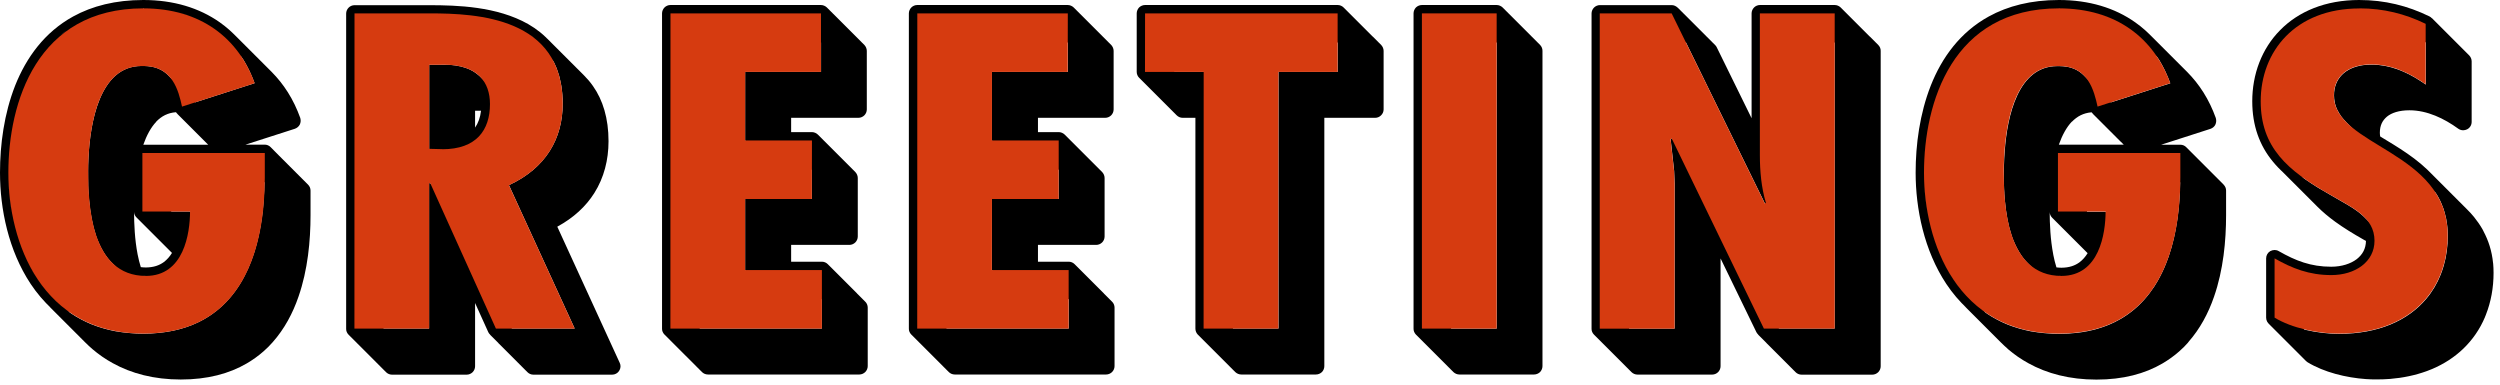 <svg width="299" height="46" viewBox="0 0 299 46" fill="none" xmlns="http://www.w3.org/2000/svg">
<path d="M36.83 22.07L35.84 21.08L32.35 17.59C32.35 17.59 32.36 17.6 32.37 17.61L33.36 18.6L32.37 17.6C32.19 17.41 31.93 17.3 31.67 17.3H29.36L35.27 15.4C35.52 15.31 35.74 15.13 35.86 14.89C35.88 14.85 35.9 14.8 35.91 14.75C35.98 14.54 35.97 14.32 35.91 14.1C35.52 13.02 35.03 11.99 34.43 11.04C34.43 11.03 34.42 11.02 34.41 11.01C33.86 10.14 33.22 9.34 32.5 8.61C32.2 8.31 31.86 7.97 31.51 7.62C31.51 7.62 31.51 7.62 31.5 7.61L28.01 4.12C28.18 4.29 28.34 4.46 28.5 4.64C27.84 3.9 27.09 3.24 26.27 2.66C23.83 0.95 20.77 0 17.14 0C13.81 0 11.02 0.72 8.75 1.97C5.33 3.85 3.14 6.89 1.81 10.24C0.49 13.6 0 17.29 0 20.65C0 24.98 1.01 29.95 3.67 33.96C4.39 35.04 5.24 36.05 6.21 36.94C6.04 36.78 5.87 36.62 5.7 36.46L6.71 37.47L10.2 40.96C10.47 41.23 10.75 41.49 11.05 41.75C11.79 42.38 12.6 42.95 13.48 43.43C15.71 44.67 18.43 45.39 21.62 45.39C24.81 45.39 27.42 44.69 29.52 43.46C30.25 43.03 30.92 42.55 31.53 42.01C31.92 41.67 32.28 41.31 32.61 40.93C32.5 40.82 32.35 40.67 32.23 40.55C32.36 40.68 32.48 40.81 32.61 40.93C34.02 39.34 35.02 37.46 35.7 35.48C36.81 32.29 37.14 28.81 37.14 25.73V22.79C37.14 22.52 37.03 22.27 36.84 22.08C36.84 22.08 36.83 22.07 36.82 22.06L36.83 22.07ZM15.39 32.66C15.66 32.76 15.94 32.84 16.25 32.89C15.95 32.84 15.67 32.76 15.4 32.66H15.39ZM21.55 11.86C21.55 11.86 21.53 11.78 21.52 11.74C21.53 11.78 21.54 11.82 21.55 11.86ZM16.46 30.43C16.11 28.63 16.04 26.76 16.03 25.34C16.04 25.59 16.14 25.82 16.32 26C16.38 26.07 16.47 26.11 16.54 26.15C16.47 26.11 16.39 26.07 16.33 26.01L17.33 27.01L20.57 30.25C20.3 30.69 19.97 31.06 19.6 31.34C19.05 31.74 18.39 31.98 17.44 31.99C17.23 31.99 17.03 31.97 16.84 31.95C16.69 31.46 16.56 30.95 16.46 30.43ZM16.64 26.22C16.76 26.27 16.89 26.29 17.02 26.29C16.89 26.29 16.76 26.26 16.64 26.22ZM18.68 14.55C19.33 13.89 20.05 13.5 21.04 13.42C21.11 13.49 21.18 13.57 21.27 13.62C21.19 13.58 21.12 13.52 21.05 13.46L22.05 14.46L24.9 17.31H17.14C17.53 16.2 18.05 15.23 18.69 14.56L18.68 14.55ZM17.2 32.99C17.28 32.99 17.35 33.01 17.44 33.01C17.36 33.01 17.28 33.01 17.21 33L17.2 32.99ZM35.49 14.34C35.36 14.21 35.19 14.04 35.06 13.91C35.03 13.88 35 13.85 34.97 13.82C35.15 14 35.33 14.18 35.51 14.36L35.49 14.34ZM33.98 10.6C33.85 10.47 33.68 10.3 33.55 10.17C33.49 10.11 33.41 10.03 33.34 9.96C33.56 10.18 33.78 10.4 34.01 10.63L33.99 10.61L33.98 10.6ZM27.25 4.8C27.09 4.64 26.91 4.49 26.74 4.33C26.91 4.48 27.08 4.63 27.25 4.8ZM25.67 3.47C25.95 3.75 26.23 4.03 26.51 4.31C27.09 4.89 27.67 5.47 28.25 6.05C27.39 5.19 26.53 4.33 25.67 3.47ZM22.87 1.98C22.21 1.73 21.52 1.52 20.78 1.36C21.51 1.52 22.21 1.72 22.87 1.98ZM19.62 1.16C19.48 1.14 19.34 1.13 19.19 1.12C19.33 1.14 19.48 1.14 19.62 1.16ZM17.15 0.99C17.73 1.57 18.31 2.15 18.89 2.74C19.47 3.32 20.05 3.9 20.63 4.49C23.92 4.49 26.65 5.31 28.83 6.75C28.92 6.89 29.03 7.02 29.12 7.16C29.13 7.18 29.15 7.21 29.16 7.23C29.38 7.59 29.58 7.97 29.77 8.35C29.82 8.45 29.87 8.56 29.92 8.67C30.11 9.09 30.29 9.51 30.45 9.95L23.34 12.24L21.84 10.74L20.1 8.99C20.1 8.99 20.08 8.98 20.08 8.97C19.94 8.83 19.78 8.7 19.61 8.58C19.57 8.55 19.53 8.53 19.49 8.5C19.33 8.4 19.15 8.3 18.96 8.22C18.93 8.21 18.91 8.2 18.89 8.19C18.68 8.11 18.45 8.04 18.21 7.99C18.15 7.98 18.09 7.97 18.03 7.96C17.77 7.92 17.5 7.89 17.21 7.89C17.11 7.89 17.02 7.89 16.92 7.89C11.86 7.89 10.77 14.83 10.58 18.9C10.55 19.48 10.54 20 10.54 20.44C10.54 20.65 10.54 20.89 10.54 21.13C10.54 21.2 10.54 21.27 10.54 21.34C10.54 21.53 10.54 21.74 10.55 21.94C10.55 22.02 10.55 22.09 10.55 22.17C10.55 22.45 10.57 22.73 10.59 23.02C10.59 23.07 10.59 23.12 10.6 23.16C10.62 23.41 10.64 23.66 10.66 23.91C10.66 24 10.68 24.09 10.69 24.19C10.71 24.43 10.74 24.67 10.77 24.92C10.77 24.99 10.79 25.07 10.8 25.14C10.84 25.45 10.89 25.76 10.95 26.07C10.96 26.14 10.98 26.21 10.99 26.28C11.04 26.53 11.09 26.77 11.15 27.01C11.17 27.1 11.2 27.19 11.22 27.29C11.29 27.55 11.37 27.81 11.45 28.07C11.47 28.12 11.48 28.16 11.49 28.21C11.59 28.5 11.7 28.79 11.83 29.07C11.86 29.15 11.9 29.22 11.93 29.29C12.03 29.5 12.13 29.71 12.25 29.91C12.29 29.99 12.34 30.06 12.38 30.14C12.54 30.4 12.7 30.64 12.88 30.87C12.88 30.87 12.88 30.87 12.89 30.88C13.03 31.06 13.19 31.24 13.35 31.4L16.84 34.89C17.82 35.87 19.13 36.49 20.9 36.49C25.45 36.49 26.17 31.39 26.18 28.79L22.69 25.3H20.48V21.79H31.63C31.56 27.19 30.38 33.62 25.87 37.19C25.24 37.69 24.54 38.14 23.76 38.52C21.96 39.4 19.76 39.91 17.1 39.91C16.57 39.91 16.07 39.88 15.57 39.84C15.46 39.84 15.34 39.82 15.23 39.81C14.75 39.76 14.28 39.7 13.83 39.62C13.78 39.61 13.72 39.6 13.67 39.59C13.26 39.51 12.86 39.41 12.47 39.3C12.38 39.27 12.28 39.25 12.19 39.22C11.77 39.09 11.37 38.96 10.98 38.8C10.91 38.77 10.84 38.74 10.77 38.71C10.43 38.57 10.1 38.41 9.78 38.24C9.71 38.2 9.64 38.17 9.57 38.13C9.21 37.94 8.87 37.73 8.54 37.51C8.47 37.46 8.4 37.41 8.33 37.36C8.31 37.35 8.29 37.33 8.27 37.31C5.54 33.48 4.47 28.47 4.47 24.14C4.47 15.44 7.84 4.49 20.61 4.49C19.45 3.33 18.28 2.16 17.12 1C16.19 1 15.31 1.06 14.48 1.18C15.31 1.07 16.19 1 17.12 1L17.15 0.99ZM4.28 7.56C4.28 7.58 4.31 7.59 4.33 7.61L4.43 7.71C4.48 7.76 4.53 7.81 4.58 7.86L4.63 7.91C4.77 8.05 4.92 8.2 5.06 8.34C5.96 9.24 6.86 10.14 7.77 11.05C6.61 9.89 5.44 8.72 4.28 7.56ZM7.21 4.22C7.43 4.04 7.66 3.86 7.89 3.7C7.66 3.87 7.43 4.04 7.21 4.22ZM7.05 4.34C6.95 4.42 6.86 4.51 6.77 4.6C6.87 4.51 6.96 4.43 7.05 4.34ZM6.41 4.92C6.41 4.92 6.34 5 6.3 5.03C6.34 4.99 6.37 4.95 6.41 4.92ZM2.73 10.61C2.1 12.21 1.66 13.9 1.39 15.61C1.67 13.91 2.1 12.21 2.73 10.61ZM1.39 15.61C1.21 16.74 1.09 17.88 1.04 19C1.1 17.88 1.21 16.75 1.39 15.61ZM0.99 20.65C0.99 20.65 1.06 20.72 1.09 20.75C1.18 20.84 1.26 20.92 1.35 21.01C1.49 21.15 1.64 21.3 1.78 21.44C2.68 22.34 3.58 23.24 4.49 24.15C3.33 22.99 2.16 21.82 1 20.66C1 22.22 1.14 23.88 1.44 25.53C1.13 23.87 1 22.22 1 20.66L0.99 20.65ZM2.88 30.41C3.33 31.46 3.86 32.46 4.49 33.41C3.86 32.47 3.33 31.46 2.88 30.41ZM1.43 25.53C1.74 27.19 2.21 28.84 2.88 30.41C2.21 28.84 1.74 27.18 1.43 25.53ZM4.48 33.41C4.74 33.8 5.02 34.17 5.31 34.54C5.02 34.18 4.74 33.8 4.48 33.41ZM10.11 40.82C10.16 40.87 10.21 40.92 10.26 40.97L10.2 40.91C10.2 40.91 10.14 40.85 10.11 40.82ZM10.63 41.34L10.61 41.32C10.61 41.32 10.64 41.35 10.65 41.36C10.65 41.36 10.64 41.35 10.63 41.34ZM31.11 41.61C31.02 41.52 30.91 41.41 30.81 41.31C30.95 41.45 31.1 41.6 31.24 41.74C31.2 41.7 31.15 41.65 31.11 41.61Z" fill="black"/>
<path d="M57.19 8.97C57.14 8.92 57.08 8.87 57.03 8.83C56.96 8.78 56.89 8.73 56.82 8.68C56.76 8.64 56.7 8.59 56.63 8.55C56.55 8.5 56.47 8.46 56.39 8.42C56.32 8.38 56.25 8.34 56.18 8.31C56.09 8.27 56 8.24 55.91 8.2C55.83 8.17 55.76 8.14 55.68 8.11C55.58 8.08 55.47 8.05 55.36 8.02C55.28 8 55.21 7.97 55.12 7.95C55 7.92 54.87 7.9 54.74 7.88C54.66 7.87 54.58 7.85 54.5 7.83C54.36 7.81 54.2 7.8 54.05 7.78C53.97 7.78 53.9 7.76 53.83 7.76C53.59 7.74 53.35 7.74 53.09 7.74C52.91 7.74 52.73 7.74 52.54 7.75H51.33V17.8L54.82 21.29L56.39 21.34C60.47 21.34 62.09 19.05 62.09 15.94C61.97 15.82 61.8 15.65 61.68 15.53C61.55 15.4 61.38 15.23 61.25 15.1C61.12 14.97 60.94 14.79 60.8 14.65C60.66 14.51 60.48 14.33 60.34 14.19C60.28 14.13 60.2 14.05 60.13 13.98C60.78 14.63 61.43 15.28 62.09 15.94C62.09 14.66 61.74 13.49 60.89 12.63C60.12 11.86 59.17 10.91 58.31 10.05L57.41 9.15C57.35 9.09 57.29 9.04 57.23 8.99L57.19 8.97ZM56.82 13.24H57.06C57.22 13.24 57.37 13.24 57.53 13.24C57.44 14.05 57.19 14.73 56.82 15.26V13.25V13.24ZM59.88 13.74C59.83 13.69 59.77 13.63 59.71 13.57C59.84 13.7 59.96 13.82 60.09 13.95L59.88 13.74Z" fill="black"/>
<path d="M66.67 27.1C68.6 26.05 70.07 24.69 71.08 23.09C72.24 21.25 72.78 19.12 72.78 16.89C72.78 14.15 72.1 11.96 70.92 10.29C70.6 9.83 70.25 9.42 69.87 9.04L66.82 5.99L65.38 4.55C65.55 4.72 65.71 4.89 65.86 5.07C65.08 4.17 64.16 3.45 63.17 2.88C59.41 0.75 54.65 0.63 51.4 0.62H42.4C42.14 0.62 41.88 0.73 41.7 0.91C41.51 1.1 41.4 1.36 41.4 1.62V39.32C41.39 39.58 41.5 39.84 41.69 40.03L42.69 41.03L46.18 44.52C46.36 44.7 46.62 44.81 46.88 44.81H55.82C56.08 44.81 56.33 44.7 56.52 44.52C56.71 44.33 56.82 44.07 56.82 43.81V36.24L58.4 39.73C58.45 39.85 58.54 39.95 58.64 40.04C58.63 40.03 58.61 40.02 58.59 40.01L59.55 40.97L59.6 41.02C59.6 41.02 59.6 41.02 59.59 41.02L63.08 44.51C63.27 44.7 63.52 44.81 63.79 44.81H73.21C73.55 44.81 73.87 44.64 74.05 44.35C74.24 44.06 74.27 43.7 74.12 43.4L66.66 27.13L66.67 27.1ZM66.25 7.44C66.35 7.64 66.44 7.85 66.53 8.06C66.55 8.11 66.57 8.16 66.59 8.21C66.69 8.48 66.78 8.76 66.87 9.05C66.89 9.13 66.91 9.21 66.93 9.29C66.99 9.51 67.04 9.74 67.08 9.97C67.1 10.08 67.12 10.19 67.14 10.29C67.18 10.52 67.21 10.75 67.23 10.99C67.24 11.1 67.25 11.2 67.26 11.31C67.29 11.66 67.3 12.01 67.3 12.39C67.3 16.54 65.32 20.08 60.87 22.14L68.73 39.29H61.22L54.94 25.39L51.45 21.9H51.32V39.29H45.87V5.09H54.88C58.07 5.09 62.68 5.25 66.11 7.2C66.15 7.28 66.2 7.36 66.24 7.44H66.25ZM63.26 4.09C63.04 3.94 62.81 3.8 62.57 3.67C62.8 3.8 63.03 3.94 63.26 4.09ZM63.91 4.57C63.73 4.43 63.55 4.29 63.36 4.16C63.55 4.29 63.73 4.42 63.91 4.57ZM54.75 1.7C54.96 1.71 55.16 1.73 55.37 1.75C55.16 1.73 54.95 1.72 54.75 1.7ZM55.56 1.76C55.82 1.78 56.09 1.81 56.36 1.84C56.09 1.81 55.83 1.78 55.56 1.76ZM57.42 2C57.65 2.04 57.88 2.08 58.11 2.12C57.88 2.07 57.65 2.03 57.42 2ZM59.25 2.38C59.45 2.43 59.66 2.49 59.86 2.55C59.66 2.49 59.46 2.43 59.25 2.38ZM60.09 2.62C60.35 2.7 60.61 2.79 60.87 2.88C60.61 2.78 60.36 2.7 60.09 2.62ZM60.87 2.89C61.12 2.99 61.37 3.09 61.62 3.2C61.37 3.09 61.12 2.98 60.87 2.89ZM52.07 1.61C51.84 1.61 51.62 1.61 51.41 1.61C51.62 1.61 51.85 1.61 52.07 1.61ZM52.8 1.62C52.62 1.62 52.43 1.62 52.25 1.62C52.43 1.62 52.61 1.62 52.8 1.62ZM58.94 40.21C58.94 40.21 58.88 40.18 58.85 40.17C58.88 40.19 58.91 40.2 58.94 40.21Z" fill="black"/>
<path d="M102.51 35.1L99.02 31.61C99.08 31.67 99.12 31.74 99.16 31.82C99.12 31.74 99.07 31.66 99.01 31.6C98.82 31.41 98.57 31.3 98.3 31.3H94.62V29.29H101.59C101.85 29.29 102.11 29.18 102.3 28.99C102.48 28.81 102.59 28.55 102.59 28.29V21.29C102.59 21.03 102.48 20.77 102.3 20.58L101.3 19.58L97.81 16.09C97.62 15.91 97.36 15.8 97.1 15.8H94.62V14.09H102.67C102.93 14.09 103.19 13.98 103.38 13.79C103.56 13.61 103.67 13.35 103.67 13.09V6.09C103.67 5.83 103.56 5.57 103.38 5.38L102.38 4.38L98.89 0.89C98.7 0.71 98.44 0.6 98.18 0.6H80.18C79.92 0.6 79.66 0.71 79.48 0.89C79.29 1.08 79.18 1.34 79.18 1.6V39.3C79.17 39.56 79.28 39.82 79.47 40.01L80.47 41.01L83.96 44.5C84.14 44.68 84.4 44.79 84.66 44.79H102.78C103.04 44.79 103.29 44.68 103.48 44.5C103.67 44.31 103.78 44.05 103.78 43.79V36.79C103.78 36.54 103.68 36.28 103.5 36.1L102.5 35.1H102.51ZM98.18 8.6H89.12V16.8L92.61 20.29H97.1V23.8H89.12V32.29L92.61 35.78H98.3V39.29H83.68V5.09H98.2V8.6H98.18Z" fill="black"/>
<path d="M132.03 35.1L128.54 31.61C128.6 31.67 128.64 31.74 128.68 31.82C128.64 31.74 128.59 31.66 128.53 31.6C128.34 31.41 128.09 31.3 127.82 31.3H124.14V29.29H131.11C131.37 29.29 131.63 29.18 131.82 28.99C132 28.81 132.11 28.55 132.11 28.29V21.29C132.11 21.03 132 20.77 131.82 20.58L130.82 19.58L127.33 16.09C127.14 15.91 126.88 15.8 126.62 15.8H124.14V14.09H132.19C132.45 14.09 132.71 13.98 132.9 13.79C133.08 13.61 133.19 13.35 133.19 13.09V6.09C133.19 5.83 133.08 5.57 132.9 5.38L131.9 4.38L128.41 0.89C128.22 0.71 127.96 0.6 127.7 0.6H109.7C109.44 0.6 109.18 0.71 109 0.89C108.81 1.08 108.7 1.34 108.7 1.6V39.3C108.69 39.56 108.8 39.82 108.99 40.01L109.99 41.01L113.48 44.5C113.66 44.68 113.92 44.79 114.18 44.79H132.3C132.56 44.79 132.81 44.68 133 44.5C133.19 44.31 133.3 44.05 133.3 43.79V36.79C133.3 36.54 133.2 36.28 133.02 36.1L132.02 35.1H132.03ZM127.7 8.6H118.64V16.8L122.13 20.29H126.62V23.8H118.64V32.29L122.13 35.78H127.82V39.29H113.2V5.09H127.72V8.6H127.7Z" fill="black"/>
<path d="M164.18 4.38L160.69 0.89C160.51 0.71 160.25 0.6 159.99 0.6H136.95C136.69 0.6 136.43 0.71 136.24 0.89C136.06 1.08 135.95 1.34 135.95 1.6V8.6C135.95 8.86 136.06 9.12 136.24 9.3L137.24 10.3L140.73 13.79C140.92 13.98 141.18 14.09 141.44 14.09H142.97V39.3C142.97 39.56 143.07 39.82 143.25 40.01L144.25 41.01L147.74 44.5C147.93 44.68 148.19 44.79 148.45 44.79H157.39C157.66 44.79 157.91 44.68 158.1 44.5C158.29 44.31 158.39 44.05 158.39 43.79V14.09H164.48C164.74 14.09 165 13.98 165.18 13.79C165.37 13.61 165.48 13.35 165.48 13.09V6.09C165.48 5.83 165.37 5.57 165.19 5.38L164.19 4.38H164.18ZM147.46 12.09L143.97 8.6H140.44V5.09H159.99V8.6H152.91V39.29H147.46V12.09Z" fill="black"/>
<path d="M183.2 4.38L179.71 0.89C179.52 0.71 179.26 0.6 179 0.6H170.06C169.8 0.6 169.54 0.71 169.35 0.89C169.17 1.08 169.06 1.34 169.06 1.6V39.3C169.05 39.56 169.16 39.82 169.34 40.01L170.34 41.01L173.83 44.5C174.02 44.68 174.28 44.79 174.54 44.79H183.48C183.74 44.79 184 44.68 184.19 44.5C184.37 44.31 184.48 44.05 184.48 43.79V6.09C184.49 5.83 184.38 5.57 184.2 5.38L183.2 4.38ZM178.99 39.3H173.55V5.09H179.01V39.29L178.99 39.3Z" fill="black"/>
<path d="M223.63 4.38L220.14 0.89C219.95 0.71 219.7 0.6 219.43 0.6H210.49C210.23 0.6 209.97 0.71 209.79 0.89C209.6 1.08 209.49 1.34 209.49 1.6V14.14L205.32 5.65C205.27 5.55 205.21 5.46 205.13 5.39L204.13 4.39L200.64 0.9C200.64 0.9 200.64 0.91 200.65 0.92C200.46 0.73 200.2 0.61 199.93 0.61H191.35C191.09 0.61 190.84 0.72 190.65 0.9C190.46 1.09 190.35 1.35 190.35 1.61V39.31C190.34 39.57 190.45 39.83 190.64 40.02L191.64 41.02L195.13 44.51C195.32 44.69 195.57 44.8 195.84 44.8H204.78C205.04 44.8 205.3 44.69 205.48 44.51C205.67 44.32 205.78 44.06 205.78 43.8V30.91L210.07 39.74C210.13 39.85 210.21 39.95 210.3 40.03C210.29 40.02 210.27 40.01 210.25 40L211.23 40.98C211.23 40.98 211.23 40.98 211.24 40.99L211.28 41.03C211.28 41.03 211.28 41.03 211.27 41.03L214.76 44.52C214.94 44.7 215.2 44.81 215.46 44.81H223.92C224.19 44.81 224.44 44.7 224.63 44.52C224.82 44.33 224.93 44.07 224.93 43.81V6.09C224.94 5.83 224.83 5.57 224.64 5.38L223.64 4.38H223.63ZM211.09 24.35L214.58 27.84L214.7 27.74C214.16 25.94 213.98 23.99 213.98 22.03V5.09H219.43V39.29H212.76L203.43 20.03L199.94 16.54L199.81 16.64L200.23 20.44L200.29 22V39.3H194.83V5.09H201.65L211.09 24.35ZM210.59 40.2C210.59 40.2 210.53 40.17 210.5 40.16C210.53 40.17 210.56 40.19 210.59 40.2Z" fill="black"/>
<path d="M265.94 22.07L264.95 21.08L261.46 17.59C261.46 17.59 261.47 17.6 261.48 17.61C261.3 17.42 261.04 17.31 260.78 17.31H258.47L264.37 15.41C264.63 15.32 264.85 15.14 264.96 14.9C264.98 14.86 265 14.81 265.01 14.76C265.08 14.55 265.07 14.33 265.01 14.11C264.62 13.03 264.13 12 263.53 11.05L262.48 10C262.83 10.35 263.18 10.7 263.53 11.05C263.53 11.04 263.52 11.03 263.51 11.02C262.96 10.15 262.32 9.35 261.6 8.62C261.3 8.32 260.96 7.98 260.61 7.63C260.61 7.63 260.61 7.63 260.6 7.62L257.11 4.13C257.28 4.3 257.44 4.47 257.6 4.65C256.94 3.91 256.19 3.25 255.37 2.67C252.94 0.95 249.87 0 246.24 0C242.92 0 240.13 0.72 237.86 1.97C234.44 3.85 232.24 6.89 230.92 10.24C229.6 13.6 229.11 17.29 229.11 20.65C229.11 24.98 230.12 29.95 232.78 33.96C233.5 35.04 234.35 36.05 235.32 36.94C235.15 36.78 234.98 36.62 234.81 36.46L235.82 37.47L239.31 40.96C239.58 41.23 239.86 41.49 240.16 41.75C240.04 41.64 239.87 41.47 239.75 41.35C239.62 41.22 239.45 41.05 239.32 40.92C239.24 40.84 239.14 40.74 239.04 40.64C239.41 41.01 239.79 41.39 240.16 41.76C240.9 42.39 241.71 42.96 242.59 43.44C244.82 44.68 247.54 45.4 250.73 45.4C253.92 45.4 256.53 44.7 258.63 43.47C259.36 43.04 260.03 42.56 260.64 42.02C261.03 41.68 261.39 41.32 261.72 40.94C261.6 40.82 261.43 40.65 261.31 40.53C261.22 40.44 261.11 40.33 261 40.22C261.24 40.46 261.48 40.7 261.71 40.93C263.12 39.34 264.12 37.46 264.8 35.48C265.91 32.29 266.24 28.81 266.24 25.73V22.79C266.24 22.52 266.13 22.27 265.94 22.08C265.94 22.08 265.93 22.07 265.92 22.06L265.94 22.07ZM250.66 11.87C250.66 11.87 250.64 11.79 250.63 11.75C250.64 11.79 250.65 11.83 250.66 11.87ZM245.57 30.44C245.22 28.64 245.15 26.77 245.14 25.36C245.15 25.61 245.25 25.84 245.42 26.02L248.91 29.51C248.91 29.51 248.93 29.51 248.93 29.53L249.68 30.28C249.41 30.72 249.08 31.09 248.71 31.37C248.16 31.77 247.5 32.01 246.55 32.02C246.34 32.02 246.14 32 245.95 31.98C245.8 31.49 245.67 30.98 245.57 30.46V30.44ZM247.8 14.56C248.45 13.9 249.17 13.52 250.15 13.43C250.22 13.5 250.28 13.58 250.37 13.63C250.29 13.59 250.23 13.54 250.16 13.47L253.65 16.96C253.65 16.96 253.65 16.96 253.66 16.96L254 17.3H246.24C246.63 16.19 247.15 15.22 247.79 14.55L247.8 14.56ZM244.51 32.67C244.78 32.77 245.06 32.85 245.37 32.9C245.07 32.85 244.79 32.77 244.52 32.67H244.51ZM246.32 33C246.4 33 246.48 33.02 246.56 33.02C246.48 33.02 246.4 33.02 246.32 33.01V33ZM253.68 2.79C252.55 2.16 251.3 1.68 249.91 1.38C251.3 1.68 252.56 2.16 253.68 2.79ZM246.26 1.01C247.42 2.17 248.59 3.34 249.75 4.5C253.03 4.5 255.77 5.31 257.94 6.74C258.04 6.88 258.15 7.02 258.24 7.17C258.25 7.19 258.27 7.22 258.28 7.24C258.5 7.6 258.7 7.98 258.89 8.36C258.94 8.46 258.99 8.57 259.04 8.68C259.23 9.1 259.41 9.52 259.57 9.96L252.46 12.25C251.45 11.24 250.19 9.98 249.22 9.01C249.22 9.01 249.2 9 249.2 8.99C249.06 8.85 248.9 8.72 248.73 8.6C248.69 8.57 248.65 8.55 248.61 8.52C248.45 8.42 248.27 8.32 248.08 8.24C248.05 8.23 248.03 8.22 248.01 8.21C247.8 8.13 247.57 8.06 247.33 8.01C247.27 8 247.21 7.99 247.15 7.98C246.89 7.94 246.62 7.91 246.33 7.91C246.23 7.91 246.14 7.91 246.05 7.91C241.35 7.91 240.08 13.89 239.77 18.01C239.75 18.33 239.73 18.63 239.71 18.92C239.68 19.5 239.67 20.02 239.67 20.46C239.67 20.46 239.67 20.48 239.67 20.49C239.67 20.69 239.67 20.91 239.67 21.14C239.67 21.21 239.67 21.29 239.67 21.37C239.67 21.56 239.67 21.75 239.68 21.96C239.68 22.04 239.68 22.12 239.68 22.2C239.68 22.47 239.7 22.76 239.72 23.05C239.72 23.09 239.72 23.14 239.72 23.18C239.74 23.43 239.76 23.68 239.78 23.94C239.78 24.03 239.8 24.12 239.81 24.21C239.83 24.45 239.86 24.69 239.89 24.94C239.89 25.01 239.91 25.09 239.92 25.16C239.96 25.47 240.01 25.78 240.07 26.09C240.08 26.16 240.1 26.23 240.11 26.3C240.16 26.55 240.21 26.79 240.27 27.04C240.29 27.13 240.32 27.22 240.34 27.31C240.41 27.57 240.49 27.84 240.57 28.09C240.58 28.13 240.6 28.18 240.61 28.22C240.71 28.51 240.82 28.8 240.95 29.08C240.98 29.15 241.02 29.23 241.05 29.3C241.15 29.51 241.25 29.72 241.37 29.92C241.41 30 241.45 30.07 241.5 30.15C241.66 30.41 241.82 30.66 242 30.89C242 30.89 242 30.89 242.01 30.9C242.16 31.08 242.31 31.26 242.47 31.42L244.22 33.17L245.96 34.91C246.94 35.89 248.25 36.51 250.02 36.51C254.57 36.51 255.29 31.41 255.3 28.81L251.81 25.32H249.6V21.81H260.75C260.71 24.67 260.36 27.82 259.37 30.69C259.28 30.94 259.19 31.2 259.09 31.44C258.8 32.19 258.45 32.91 258.06 33.6C257.93 33.83 257.79 34.05 257.65 34.27C256.93 35.37 256.06 36.37 255 37.21C254.37 37.71 253.67 38.16 252.89 38.54C251.6 39.17 250.12 39.61 248.4 39.81C247.71 39.89 246.99 39.93 246.23 39.93C245.7 39.93 245.2 39.9 244.7 39.86C244.59 39.86 244.47 39.84 244.36 39.83C243.88 39.78 243.41 39.72 242.96 39.64C242.91 39.63 242.85 39.62 242.8 39.61C242.39 39.53 241.99 39.43 241.6 39.32C241.51 39.29 241.41 39.27 241.32 39.24C240.9 39.11 240.5 38.98 240.11 38.82C240.04 38.79 239.97 38.76 239.9 38.73C239.56 38.59 239.23 38.43 238.91 38.26C238.84 38.22 238.77 38.19 238.7 38.15C238.34 37.96 238 37.75 237.67 37.53C237.6 37.48 237.53 37.43 237.46 37.38C237.44 37.37 237.42 37.35 237.4 37.33C234.67 33.5 233.6 28.49 233.6 24.16C233.6 15.46 236.96 4.51 249.74 4.51C249.62 4.39 249.45 4.22 249.33 4.1C249.2 3.97 249.03 3.8 248.9 3.67C248.77 3.54 248.59 3.36 248.45 3.22C248.31 3.08 248.13 2.9 247.99 2.76C247.85 2.62 247.67 2.44 247.53 2.3C247.4 2.17 247.22 1.99 247.08 1.85C246.95 1.72 246.78 1.55 246.65 1.42C246.53 1.3 246.36 1.13 246.24 1.01H246.26ZM237.58 3.32C237.53 3.35 237.48 3.39 237.42 3.43C237.47 3.4 237.52 3.36 237.58 3.32ZM236.18 4.36C236.13 4.4 236.08 4.45 236.03 4.5C236.08 4.46 236.13 4.41 236.18 4.36ZM233.4 7.58C233.4 7.58 233.47 7.65 233.5 7.68L233.6 7.78C233.6 7.78 233.64 7.82 233.65 7.83C233.67 7.85 233.69 7.87 233.7 7.88L233.75 7.93C233.89 8.07 234.04 8.22 234.18 8.36C235.08 9.26 235.98 10.16 236.89 11.07C235.73 9.91 234.56 8.74 233.4 7.58ZM231.29 12.26C231.12 12.81 230.97 13.37 230.85 13.93C230.98 13.37 231.13 12.81 231.29 12.26ZM231.86 10.63C231.65 11.16 231.46 11.71 231.29 12.26C231.46 11.71 231.65 11.17 231.86 10.63ZM230.85 13.93C230.72 14.49 230.61 15.06 230.52 15.63C230.61 15.06 230.72 14.5 230.85 13.93ZM230.52 15.63C230.43 16.2 230.35 16.76 230.3 17.33C230.36 16.77 230.43 16.2 230.52 15.63ZM230.29 17.34C230.23 17.9 230.19 18.47 230.16 19.02C230.19 18.46 230.23 17.9 230.29 17.34ZM230.12 20.68C230.12 20.68 230.15 20.71 230.17 20.73C230.2 20.76 230.24 20.8 230.27 20.83C230.34 20.9 230.41 20.97 230.48 21.04C230.62 21.18 230.77 21.33 230.91 21.47C231.81 22.37 232.71 23.27 233.62 24.18C232.46 23.02 231.29 21.85 230.13 20.69C230.13 22.25 230.27 23.91 230.57 25.56C230.26 23.9 230.13 22.25 230.13 20.69L230.12 20.68ZM232.01 30.44C232.46 31.49 232.99 32.49 233.62 33.44C232.99 32.5 232.46 31.49 232.01 30.44ZM230.56 25.56C230.76 26.66 231.04 27.77 231.4 28.84C231.04 27.76 230.76 26.66 230.56 25.56ZM233.61 33.44C233.87 33.83 234.15 34.2 234.44 34.57C234.15 34.21 233.87 33.83 233.61 33.44ZM239.72 41.34L239.64 41.26C239.56 41.18 239.45 41.07 239.37 40.99C239.29 40.91 239.18 40.8 239.09 40.71L239.02 40.64C239.02 40.64 239.07 40.69 239.09 40.71C239.3 40.92 239.51 41.13 239.72 41.34Z" fill="black"/>
<path d="M298.17 31.5C298.17 31.48 298.17 31.47 298.17 31.45C298.03 30.03 297.62 28.77 297.03 27.67C297.03 27.67 297.03 27.67 297.03 27.66L296.01 26.64C296.35 26.98 296.69 27.32 297.03 27.66C297 27.6 296.97 27.55 296.94 27.49C296.91 27.46 296.86 27.41 296.83 27.38C296.79 27.34 296.75 27.3 296.71 27.26L296.59 27.14C296.59 27.14 296.5 27.05 296.46 27.01L296.21 26.76C296.13 26.68 296.05 26.6 295.98 26.53L295.93 26.48C296.27 26.82 296.61 27.16 296.94 27.49C296.93 27.46 296.91 27.44 296.9 27.41L295.89 26.4C296.23 26.74 296.56 27.07 296.9 27.41C296.6 26.89 296.26 26.41 295.9 25.96C295.63 25.63 295.34 25.31 295.03 25.01C293.98 23.96 292.59 22.57 291.54 21.52C291.54 21.52 291.55 21.54 291.56 21.54L290.54 20.52C290.7 20.68 290.86 20.84 291.01 21.01C289.15 18.96 286.74 17.58 284.67 16.32C284.65 16.18 284.63 16.04 284.63 15.89C284.35 15.61 284.05 15.31 283.74 15L284.63 15.89C284.63 14.99 284.94 14.41 285.48 13.95C286.03 13.5 286.92 13.19 288.16 13.19C290.3 13.19 292.32 14.17 294.02 15.4C294.19 15.52 294.39 15.58 294.6 15.58C294.76 15.58 294.91 15.54 295.06 15.47C295.4 15.3 295.61 14.96 295.61 14.58V7.34C295.61 7.07 295.5 6.82 295.32 6.63C295.01 6.32 294.67 5.98 294.33 5.64L290.84 2.15C290.84 2.15 290.86 2.18 290.87 2.2C290.78 2.1 290.68 2.02 290.56 1.96C287.96 0.69 285.22 0 282.15 0C278.11 0 274.88 1.38 272.69 3.62C270.49 5.85 269.37 8.9 269.37 12.11C269.37 15.04 270.25 17.41 271.83 19.32C272.24 19.82 272.69 20.29 273.19 20.73C273.01 20.57 272.84 20.4 272.67 20.23L276.16 23.72L277.16 24.72C277.8 25.36 278.51 25.95 279.29 26.52C279.07 26.3 278.85 26.08 278.63 25.86C278.82 26.05 279.01 26.24 279.19 26.42C279.22 26.45 279.26 26.49 279.29 26.52C280.31 27.26 281.44 27.95 282.67 28.65C282.77 28.71 282.87 28.77 282.97 28.82C282.95 29.74 282.57 30.44 281.87 30.99C281.15 31.54 280.07 31.9 278.81 31.9C276.38 31.9 274.56 31.19 272.53 30.03C272.38 29.94 272.21 29.9 272.04 29.9C271.87 29.9 271.69 29.95 271.53 30.03C271.22 30.21 271.03 30.54 271.03 30.9V37.99C271.03 38.34 271.21 38.66 271.5 38.84C271.43 38.8 271.37 38.75 271.31 38.69L272.31 39.69C273.36 40.74 274.75 42.13 275.8 43.18C275.86 43.24 275.92 43.28 275.99 43.33C277.95 44.52 280.58 45.17 282.98 45.34C282.87 45.23 282.72 45.08 282.6 44.96C282.73 45.09 282.85 45.22 282.98 45.34C282.98 45.34 282.99 45.34 283 45.34C283.41 45.37 283.81 45.38 284.2 45.38C284.76 45.38 285.31 45.36 285.85 45.32C287.42 45.19 288.86 44.88 290.17 44.41C290.21 44.4 290.24 44.38 290.28 44.37C290.45 44.31 290.62 44.24 290.79 44.17C290.82 44.16 290.85 44.14 290.89 44.13C292.3 43.53 293.53 42.73 294.56 41.75C295.71 40.66 296.6 39.36 297.21 37.91C297.21 37.9 297.21 37.89 297.22 37.88H297.21V37.87H297.22C297.25 37.82 297.27 37.75 297.3 37.68C297.3 37.67 297.3 37.66 297.31 37.65C297.92 36.11 298.23 34.41 298.23 32.63C298.23 32.24 298.21 31.86 298.18 31.49L298.17 31.5ZM287.47 32.29C287.47 31.08 286.99 30.19 286.25 29.45L282.76 25.96C282.75 25.95 282.74 25.94 282.73 25.93C282.22 25.43 281.6 25 280.92 24.59C280.89 24.57 280.85 24.55 280.82 24.53C280.5 24.34 280.16 24.14 279.82 23.95C279.45 23.74 279.08 23.53 278.71 23.31C278.23 23.04 277.78 22.78 277.34 22.51C277.25 22.46 277.17 22.41 277.08 22.35C276.66 22.09 276.25 21.82 275.86 21.55C275.79 21.5 275.71 21.45 275.64 21.4C275.57 21.35 275.5 21.29 275.43 21.24C274.43 19.69 273.87 17.88 273.88 15.61C273.88 9.65 278.01 4.51 285.7 4.51C287.26 4.51 288.72 4.71 290.13 5.07V10.12C289.9 9.96 289.67 9.8 289.43 9.65C287.77 8.57 285.8 7.73 283.65 7.73C283.3 7.73 282.98 7.75 282.66 7.79C280.48 8.09 279.15 9.41 279.15 11.42C279.15 11.71 279.19 11.98 279.24 12.24C279.25 12.29 279.26 12.34 279.27 12.39C279.33 12.64 279.42 12.88 279.53 13.11C279.55 13.15 279.58 13.2 279.6 13.24C279.72 13.47 279.85 13.69 280 13.9C280 13.91 280.02 13.93 280.03 13.94C280.19 14.16 280.38 14.37 280.59 14.58C280.61 14.6 280.63 14.63 280.65 14.65L284.14 18.14C284.34 18.34 284.55 18.53 284.77 18.71C284.43 18.37 284.09 18.03 283.74 17.68C283.93 17.87 284.12 18.06 284.31 18.25C284.46 18.4 284.61 18.56 284.77 18.71C286.05 19.77 287.75 20.72 289.45 21.79C289.34 21.68 289.19 21.53 289.07 21.41C289.2 21.54 289.33 21.67 289.45 21.79C290.07 22.18 290.68 22.58 291.28 23.02C291.36 23.14 291.44 23.26 291.51 23.38C291.51 23.4 291.53 23.41 291.54 23.43C291.67 23.66 291.8 23.9 291.91 24.14C291.95 24.23 291.98 24.32 292.02 24.4C292.1 24.58 292.17 24.77 292.24 24.96C292.28 25.06 292.31 25.17 292.34 25.28C292.4 25.47 292.45 25.66 292.49 25.85C292.52 25.96 292.54 26.08 292.57 26.19C292.61 26.4 292.64 26.62 292.67 26.84C292.68 26.95 292.7 27.05 292.71 27.16C292.74 27.49 292.76 27.83 292.76 28.18C292.76 29.44 292.6 30.63 292.28 31.75C292.17 32.12 292.05 32.49 291.91 32.84C291.49 33.9 290.91 34.88 290.18 35.74C288 38.33 284.47 39.93 279.74 39.93C279.11 39.93 278.45 39.89 277.77 39.81C277.09 39.73 276.4 39.61 275.73 39.45C275.67 39.44 275.62 39.42 275.56 39.4V34.42C277.66 35.62 279.7 36.42 282.34 36.42C285.22 36.42 287.51 34.82 287.51 32.32L287.47 32.29ZM283.9 28.03C283.9 28.03 283.88 27.94 283.87 27.9C283.87 27.94 283.89 27.99 283.9 28.03ZM270.78 12.51C270.78 12.51 270.69 12.42 270.65 12.38C271.2 12.93 271.76 13.49 272.31 14.04L272.12 13.85C271.98 13.71 271.8 13.53 271.66 13.39C271.53 13.26 271.35 13.08 271.21 12.94C271.07 12.8 270.91 12.64 270.78 12.51ZM271.48 16.97C271.38 16.79 271.29 16.6 271.21 16.41C271.29 16.6 271.39 16.79 271.48 16.97ZM271.08 16.08C271.01 15.9 270.94 15.71 270.88 15.52C270.94 15.71 271.01 15.89 271.08 16.08ZM273.46 15.18L273.43 15.15L273.47 15.19L273.45 15.17L273.46 15.18ZM287.03 18.98C287.33 19.18 287.62 19.38 287.91 19.59C287.62 19.38 287.33 19.17 287.03 18.98ZM288.28 20.61C288.28 20.61 288.18 20.51 288.14 20.47C288 20.33 287.82 20.15 287.68 20.01C287.88 20.21 288.08 20.41 288.28 20.61ZM285.94 18.27C285.51 18 285.08 17.74 284.66 17.48C285.38 17.92 286.11 18.37 286.84 18.85C286.54 18.65 286.24 18.46 285.95 18.27H285.94ZM286.79 19.12H286.78C286.78 19.12 286.76 19.09 286.75 19.08C286.76 19.09 286.78 19.11 286.79 19.12ZM286.38 18.71C286.38 18.71 286.36 18.69 286.35 18.68C286.35 18.68 286.33 18.66 286.32 18.65C286.34 18.67 286.36 18.69 286.37 18.7L286.38 18.71ZM296.43 37.13C296.43 37.13 296.49 37.19 296.53 37.23L296.43 37.13ZM297.76 31.03C297.63 30.9 297.46 30.73 297.33 30.6C297.3 30.57 297.27 30.54 297.24 30.51C297.42 30.69 297.6 30.87 297.78 31.05L297.76 31.03ZM289.73 21.13C289.48 20.88 289.22 20.64 288.95 20.42C289.22 20.65 289.48 20.89 289.73 21.13ZM291.02 2.44C291.02 2.44 290.99 2.39 290.98 2.36C290.99 2.39 291.01 2.41 291.02 2.44ZM273.19 14.91C273.13 14.85 273.08 14.8 273.03 14.75C272.9 14.62 272.72 14.44 272.58 14.3C272.53 14.25 272.46 14.18 272.4 14.12C272.66 14.38 272.93 14.65 273.19 14.91ZM270.55 14.2C270.51 13.98 270.48 13.75 270.46 13.52C270.49 13.75 270.52 13.98 270.55 14.2ZM272.11 18.01C272.28 18.25 272.46 18.49 272.66 18.72C272.47 18.49 272.28 18.25 272.11 18.01ZM272.86 18.95C273 19.11 273.14 19.26 273.29 19.42C273.14 19.27 273 19.11 272.86 18.95ZM278.89 26.1L278.87 26.08C278.87 26.08 278.9 26.11 278.91 26.12L278.89 26.1ZM282.15 44.49C282.15 44.49 282.04 44.38 281.99 44.33C282.09 44.43 282.19 44.53 282.29 44.63L282.16 44.5L282.15 44.49ZM296.79 37.5L296.77 37.48C296.77 37.48 296.8 37.51 296.81 37.52L296.79 37.5ZM297.13 37.79C297.13 37.79 297.13 37.79 297.12 37.78C296.89 37.55 296.67 37.33 296.44 37.1C296.67 37.33 296.9 37.56 297.13 37.79Z" fill="black"/>
<path d="M17.14 1C24.04 1 28.54 4.6 30.46 9.95L21.77 12.75C21.35 10.85 20.63 7.9 17.21 7.9C17.11 7.9 17.02 7.9 16.92 7.9C11.13 7.9 10.55 16.96 10.55 20.45C10.55 24.36 10.84 33 17.45 33C22 33 22.72 27.9 22.73 25.3H17.03V18.3H31.67V21.25C31.67 29.25 29.32 39.9 17.14 39.9C4.96 39.9 1 28.99 1 20.65C1 12.31 4.37 1 17.14 1Z" fill="#D63B10"/>
<path d="M60.87 22.15L68.73 39.3H59.31L51.46 21.91H51.33V39.3H42.39L42.4 1.6H51.4C57.1 1.6 67.3 2.09 67.3 12.4C67.3 16.55 65.32 20.09 60.87 22.15ZM52.9 17.85C56.98 17.85 58.6 15.56 58.6 12.45C58.6 9.86 57.17 7.74 53.1 7.74C52.92 7.74 52.74 7.74 52.55 7.75H51.34V17.8L52.91 17.84" fill="#D63B10"/>
<path d="M98.19 1.6V8.6H89.13L89.12 16.8H97.11L97.1 23.8H89.12V32.3H98.3V39.3H80.18L80.19 1.6H98.19Z" fill="#D63B10"/>
<path d="M127.71 1.6L127.7 8.6H118.64V16.8H126.62V23.8H118.64L118.63 32.3H127.81V39.3H109.7L109.71 1.6H127.71Z" fill="#D63B10"/>
<path d="M159.98 1.6V8.6H152.9L152.89 39.3H143.95L143.96 8.6H136.94L136.95 1.6H159.98Z" fill="#D63B10"/>
<path d="M179 1.6H170.06V39.3H179V1.6Z" fill="#D63B10"/>
<path d="M219.43 1.6V39.3H210.96L199.93 16.55L199.8 16.65L200.22 20.45L200.28 22.01V39.31H191.33V1.6H199.93L211.08 24.35L211.2 24.25C210.66 22.45 210.48 20.5 210.48 18.54V1.6H219.42H219.43Z" fill="#D63B10"/>
<path d="M246.24 1C253.14 1 257.64 4.6 259.56 9.95L250.87 12.75C250.45 10.85 249.73 7.9 246.31 7.9C246.21 7.9 246.12 7.9 246.02 7.9C240.23 7.9 239.65 16.96 239.65 20.45C239.65 24.36 239.94 33 246.55 33C251.1 33 251.82 27.9 251.83 25.3H246.13V18.3H260.77V21.25C260.77 29.25 258.42 39.9 246.24 39.9C234.06 39.9 230.11 28.99 230.11 20.65C230.11 12.31 233.47 1 246.24 1Z" fill="#D63B10"/>
<path d="M282.19 1C285.07 1 287.64 1.65 290.11 2.85V10.09C288.31 8.79 286.09 7.7 283.63 7.7C280.87 7.7 279.13 9.09 279.13 11.4C279.13 17.6 292.74 17.95 292.74 28.15C292.74 34.84 288.12 39.9 279.72 39.9C277.21 39.9 274.09 39.24 272.04 37.99V30.9C274.14 32.1 276.18 32.9 278.82 32.9C281.7 32.9 283.99 31.3 283.99 28.8C283.99 25.9 281.23 24.8 278.71 23.3C273.55 20.4 270.38 17.6 270.38 12.11C270.38 6.15 274.51 1.01 282.2 1.01L282.19 1Z" fill="#D63B10"/>
</svg>
